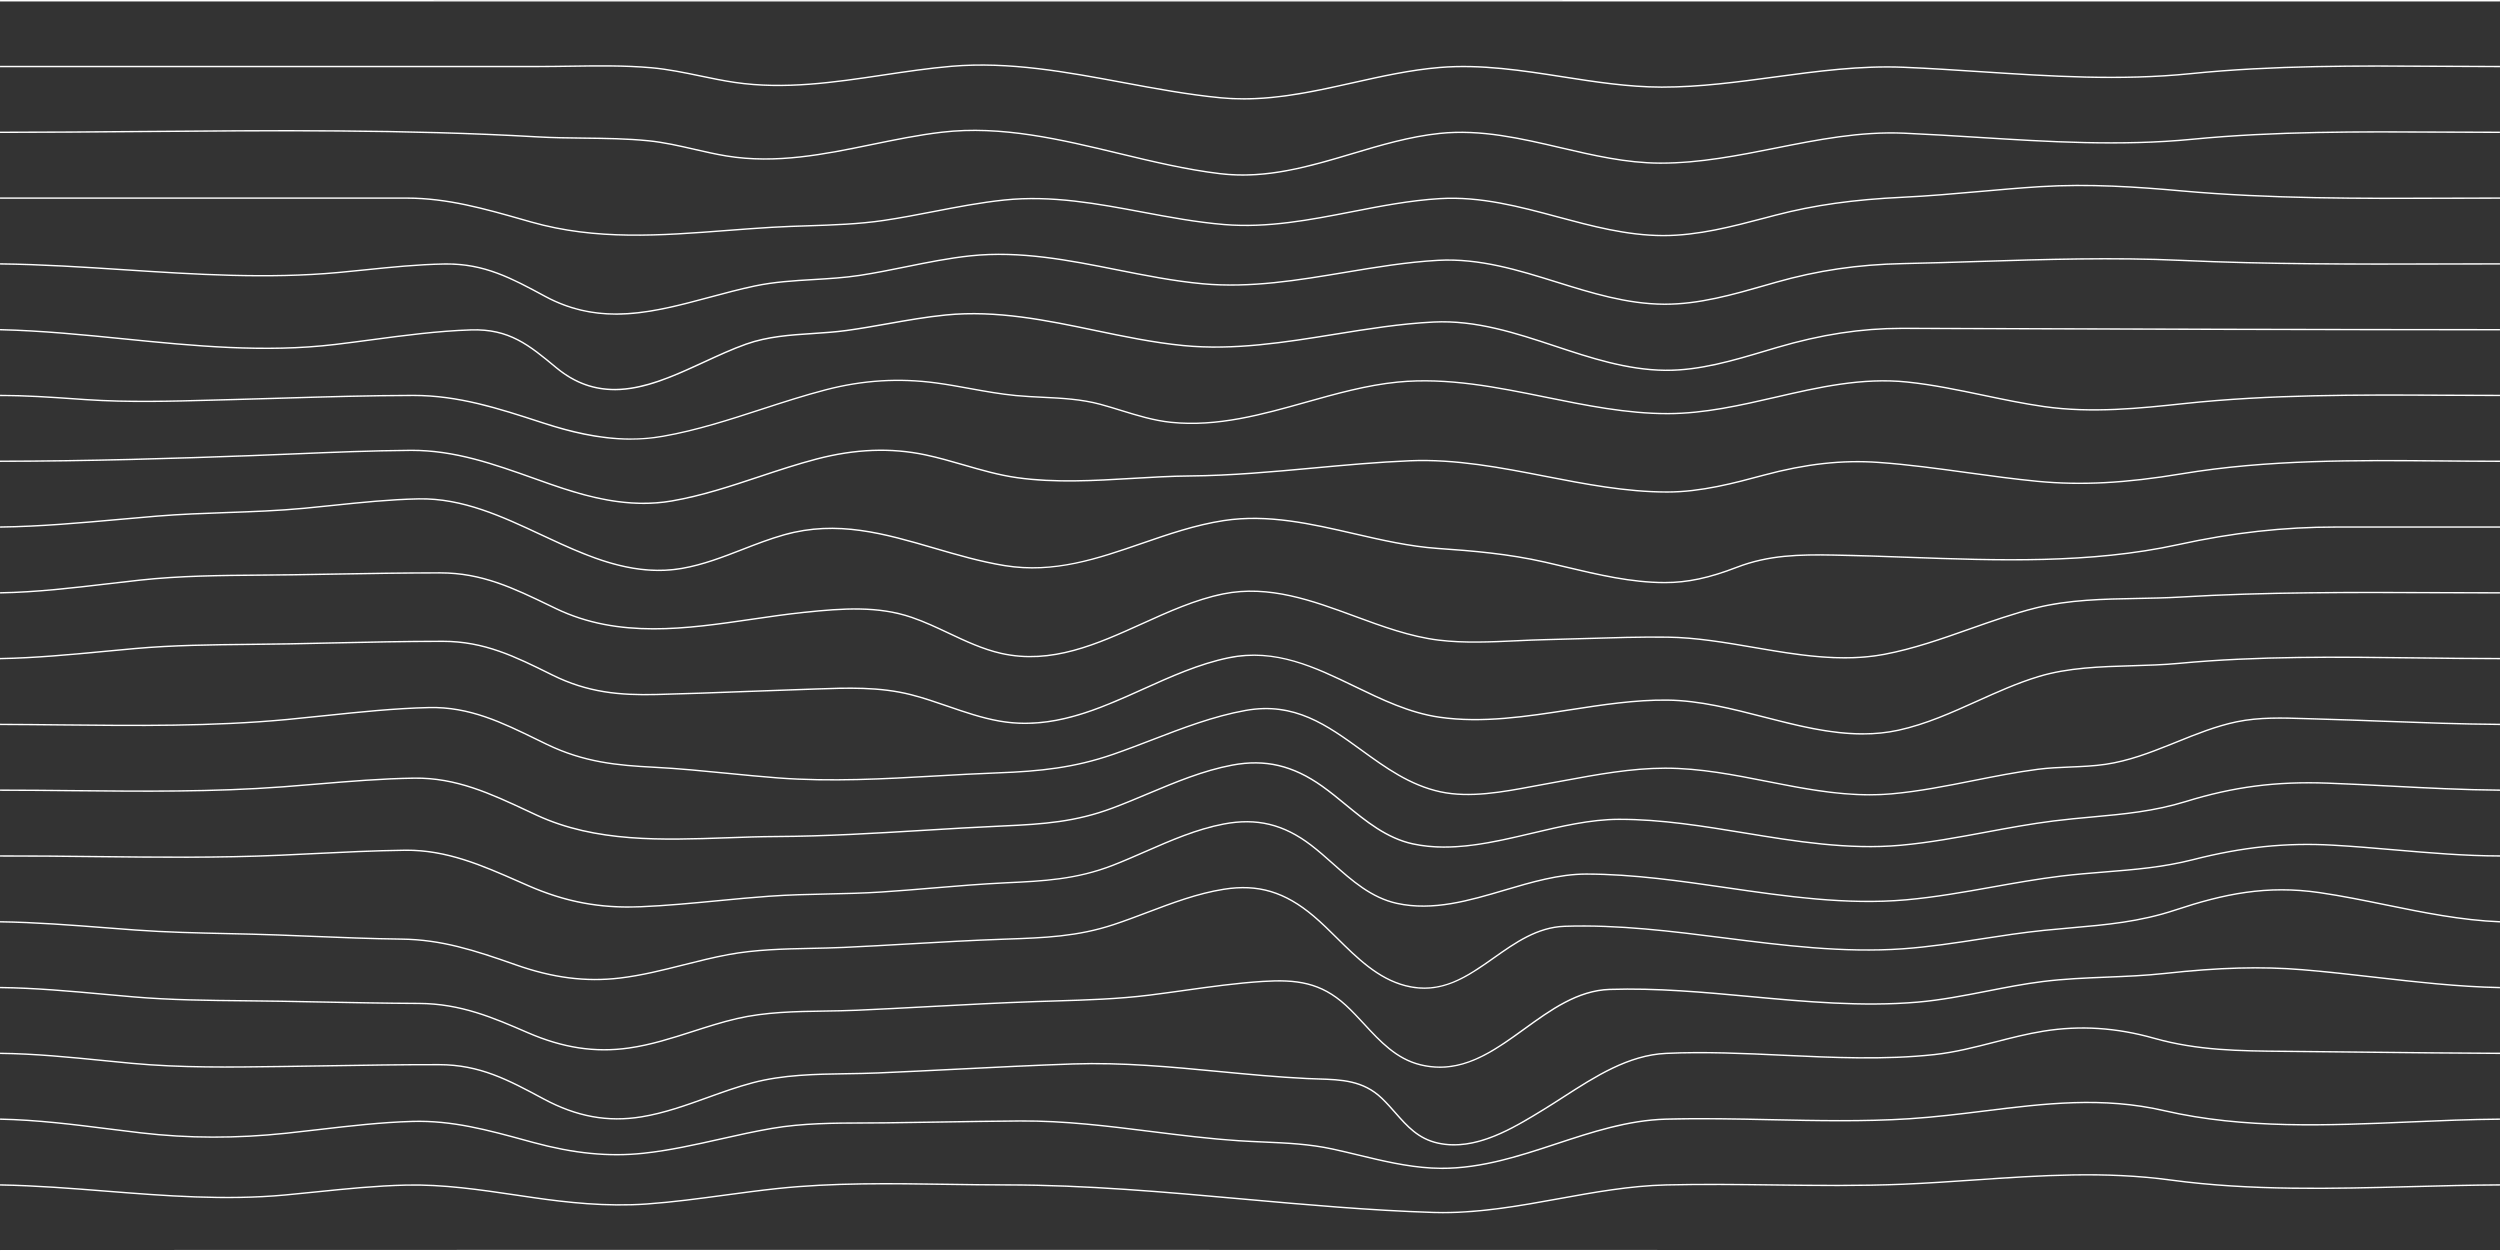 <?xml version="1.0" encoding="UTF-8"?><svg id="Layer_2" xmlns="http://www.w3.org/2000/svg" viewBox="0 0 2485.44 1244.16"><rect x="0" y="0" width="2485.44" height="1244.16" fill="#333333" stroke="none"/><defs><style>.cls-1{fill:#fff;}</style></defs><g id="Layer_1-2"><g><path class="cls-1" d="m1218.68,1.49c-204.58,0-408.21-.01-608.61-.02-203.35-.01-406.7-.02-610.05-.02V.02C203.37.02,406.72.03,610.07.04c200.37.01,404.05.02,608.61.02,224.29,0,449.64-.01,673.09-.05,126.55-.02,253.11-.01,379.66,0,71.33,0,142.66.01,213.99.01v1.42c-71.33,0-142.66,0-213.99-.01-126.55-.01-253.11-.02-379.66,0-223.42.04-448.83.05-673.09.05Z"/><path class="cls-1" d="m1236.34,99c-7.54,0-15.11-.33-22.73-1.06-32.5-3.12-65.42-9.25-97.25-15.18-55.56-10.35-113.02-21.05-170.29-16.15-22.7,1.94-45.71,5.38-67.96,8.71-48.24,7.21-98.12,14.67-147.86,7.3-11.48-1.7-23-4.1-34.15-6.42-15.81-3.29-32.16-6.69-48.59-8.14-26.75-2.36-54.28-1.94-80.9-1.53-10.23.16-20.81.32-31.17.32H.02v-1.42h535.42c10.34,0,20.92-.16,31.14-.32,26.66-.41,54.22-.83,81.05,1.54,16.51,1.46,32.9,4.87,48.75,8.16,11.12,2.31,22.62,4.71,34.07,6.4,49.53,7.34,99.31-.1,147.45-7.3,22.27-3.33,45.31-6.78,68.05-8.72,57.47-4.91,115.02,5.8,170.67,16.17,31.8,5.92,64.69,12.05,97.13,15.16,45.11,4.34,88.89-5.47,131.22-14.95,28.05-6.28,57.06-12.78,86.42-15.21,41.07-3.39,82.39,3.05,122.35,9.29,32.02,5,65.13,10.16,97.91,10.23.29,0,.58,0,.87,0,37.53,0,75.21-5.09,111.67-10.02,41.91-5.67,85.24-11.53,128.62-9.69,26.07,1.1,52.28,2.82,77.63,4.48,67.55,4.42,137.4,8.99,207.42,1.87,82.29-8.37,166.31-7.84,247.56-7.33,19.66.12,40,.25,59.99.25v1.42c-20,0-40.33-.13-60-.25-81.21-.51-165.19-1.04-247.41,7.32-70.14,7.14-140.05,2.56-207.66-1.86-25.34-1.66-51.55-3.37-77.6-4.47-43.25-1.83-86.53,4.02-128.37,9.68-36.5,4.93-74.23,10.04-111.86,10.04-.29,0-.58,0-.88,0-32.88-.07-66.05-5.24-98.12-10.25-39.88-6.22-81.11-12.65-122.02-9.28-29.26,2.42-58.22,8.9-86.23,15.18-35.31,7.91-71.62,16.04-108.94,16.04Z"/><path class="cls-1" d="m1235.54,174.7c-7.44,0-14.94-.41-22.55-1.32-33.63-4.01-67.78-12.22-100.8-20.16-57.27-13.77-116.48-28.01-175.62-21.08-23.55,2.76-47.03,7.59-69.74,12.26-46.7,9.61-94.99,19.54-144.81,11.34-10.77-1.77-21.55-4.25-31.98-6.64-14.74-3.38-29.98-6.88-45.37-8.43-21.26-2.14-43.12-2.39-64.26-2.64-15.24-.18-31-.36-46.41-1.25-130.68-7.53-264.18-6.4-393.29-5.31-46.15.39-93.86.79-140.7.79v-1.42c46.83,0,94.55-.4,140.69-.79,129.13-1.09,262.66-2.22,393.38,5.31,15.38.89,31.12,1.07,46.35,1.25,21.17.25,43.06.51,64.38,2.65,15.48,1.56,30.76,5.07,45.54,8.46,10.4,2.39,21.16,4.86,31.89,6.63,49.56,8.16,97.72-1.75,144.29-11.33,22.74-4.68,46.25-9.51,69.86-12.28,59.39-6.96,118.73,7.31,176.11,21.11,32.98,7.93,67.08,16.13,100.63,20.13,46.09,5.49,89.1-7.35,130.68-19.77,28.18-8.42,57.32-17.12,87.53-20.28,41-4.29,81.31,5.13,120.3,14.23,32.06,7.49,65.21,15.23,98.59,15.33.29,0,.58,0,.86,0,38.83,0,77.19-7.62,114.29-14.99,41.27-8.2,83.93-16.68,127.6-14.78,24.81,1.08,49.81,2.65,73.99,4.16,69.3,4.35,140.96,8.84,212.55,1.87,82.55-8.03,166.75-7.57,248.19-7.12,18.9.1,38.44.21,57.66.21v1.42c-19.22,0-38.77-.11-57.67-.21-81.39-.45-165.56-.91-248.04,7.11-71.7,6.98-143.42,2.48-212.78-1.87-24.17-1.52-49.17-3.08-73.96-4.16-43.49-1.89-86.08,6.57-127.26,14.75-37.17,7.39-75.59,15.02-114.56,15.02-.29,0-.58,0-.87,0-33.54-.1-66.78-7.86-98.91-15.36-38.87-9.08-79.07-18.47-119.83-14.2-30.09,3.15-59.16,11.83-87.28,20.23-34.89,10.42-70.77,21.14-108.71,21.14Z"/><path class="cls-1" d="m1653.7,234.91c-.2,0-.41,0-.61,0-35.94-.11-70.86-9.5-104.63-18.57-37.65-10.12-76.57-20.58-116.96-18.17-29.57,1.77-59.03,7.52-87.52,13.07-41.14,8.02-83.68,16.32-127.09,12.7-27.5-2.29-54.84-7.42-81.28-12.37-44.28-8.3-90.06-16.89-136.95-12.02-23.6,2.45-47.28,7.03-70.18,11.45-16.25,3.14-33.05,6.39-49.7,8.85-25,3.7-50.55,4.53-75.25,5.34-11.87.39-24.15.79-36.22,1.5-14.75.87-29.67,2.02-44.09,3.12-67.07,5.15-130.42,10-195.27-8.39l-7.65-2.18c-38.83-11.07-75.51-21.52-115.79-21.58-17.16-.03-34.33-.02-51.49,0-8.58,0-17.16,0-25.74,0H.02v-1.42h327.25c8.58,0,17.16,0,25.74,0,17.16,0,34.33-.02,51.49,0,40.48.06,77.25,10.54,116.18,21.64l7.65,2.18c64.6,18.33,127.83,13.48,194.77,8.34,14.43-1.11,29.36-2.25,44.12-3.12,12.09-.71,24.38-1.12,36.26-1.5,24.67-.8,50.17-1.64,75.09-5.33,16.62-2.46,33.4-5.7,49.64-8.84,22.93-4.43,46.65-9.01,70.31-11.47,47.09-4.89,92.98,3.72,137.36,12.04,26.4,4.95,53.71,10.07,81.14,12.35,43.22,3.6,85.66-4.68,126.71-12.68,28.53-5.56,58.04-11.32,87.7-13.09,40.61-2.43,79.66,8.06,117.42,18.21,33.69,9.05,68.52,18.42,104.27,18.53.2,0,.4,0,.6,0,34.28,0,68.16-8.92,100.94-17.54,3.51-.92,7.02-1.85,10.52-2.76,38.43-9.99,77.44-15.48,126.49-17.8,25.42-1.2,51.2-3.49,76.14-5.7,19.79-1.76,40.26-3.57,60.44-4.83,48.58-3.04,96.35.24,140.73,4.23,88,7.91,177.62,7.59,264.29,7.27,17.09-.06,34.77-.13,52.17-.13v1.42c-17.39,0-35.07.06-52.16.13-86.71.31-176.36.64-264.42-7.28-44.33-3.99-92.04-7.25-140.52-4.22-20.16,1.26-40.61,3.07-60.4,4.83-24.95,2.21-50.74,4.5-76.2,5.7-48.94,2.31-87.87,7.79-126.2,17.75-3.5.91-7,1.83-10.51,2.76-32.87,8.65-66.85,17.59-101.3,17.59Z"/><path class="cls-1" d="m612.42,312.95c-23.38,0-46.8-4.74-70.77-17.68-33.93-18.32-60.77-32.8-100.05-32.1-26.19.46-52.64,3.17-78.21,5.79-8.77.9-17.83,1.83-26.76,2.65-70.78,6.54-142.96,1.85-212.77-2.69-40.62-2.64-82.63-5.37-123.85-5.85l.02-1.42c41.26.48,83.29,3.21,123.93,5.86,69.75,4.54,141.88,9.23,212.55,2.7,8.92-.82,17.99-1.75,26.75-2.65,25.6-2.62,52.08-5.33,78.33-5.8.92-.02,1.84-.02,2.75-.02,38.21,0,64.69,14.3,98,32.29,55.13,29.77,107.62,15.67,163.19.75,14.51-3.9,29.52-7.93,44.56-11.12,19.41-4.12,39.35-5.3,58.63-6.44,15.17-.9,30.85-1.82,46.19-4.18,15.26-2.34,30.65-5.46,45.54-8.48,20.94-4.24,42.6-8.63,64.25-10.93,49.7-5.26,98.58,4.47,145.85,13.88,27.78,5.53,56.51,11.25,85.17,13.9,47.5,4.38,95.18-3.59,141.29-11.3,30.31-5.07,61.65-10.31,92.69-12.01,41.45-2.27,80.52,9.93,118.31,21.72,34.15,10.66,69.46,21.68,106.29,21.91.37,0,.75,0,1.13,0,34.07,0,67.58-9.62,100-18.92,3.42-.98,6.84-1.96,10.25-2.93,41.27-11.71,81.33-17.6,126.09-18.53,24.98-.52,50.28-1.32,74.75-2.1,65.99-2.09,134.23-4.25,201.88-1.11,86.35,4.01,174.22,3.8,259.19,3.59,18.95-.05,38.55-.09,57.82-.09v1.42c-19.27,0-38.87.05-57.82.09-84.99.21-172.87.42-259.26-3.59-67.59-3.14-135.8-.98-201.77,1.11-24.47.77-49.78,1.58-74.77,2.1-44.63.94-84.58,6.81-125.73,18.48-3.41.97-6.83,1.95-10.25,2.93-32.87,9.43-66.87,19.22-101.53,18.97-37.04-.23-72.45-11.28-106.7-21.97-37.67-11.76-76.63-23.92-117.81-21.66-30.96,1.69-62.27,6.93-92.54,11.99-46.2,7.73-93.97,15.71-141.65,11.32-28.73-2.65-57.5-8.38-85.32-13.92-47.17-9.39-95.94-19.1-145.42-13.86-21.59,2.29-43.21,6.67-64.12,10.91-14.91,3.02-30.32,6.14-45.61,8.49-15.41,2.36-31.12,3.29-46.33,4.19-19.23,1.14-39.11,2.31-58.42,6.41-15,3.18-29.99,7.21-44.49,11.1-31.79,8.54-62.58,16.81-93.47,16.81Z"/><path class="cls-1" d="m610.94,388.02c-19.61,0-39.14-5.98-58.37-21.94-26.98-22.4-46.45-38.58-84.31-37.38-33,1.05-66.34,5.5-98.59,9.8-11.86,1.58-24.13,3.22-36.19,4.66-70.63,8.44-141.28,1.37-209.59-5.47-40.46-4.05-82.3-8.24-123.9-9.21l.03-1.42c41.65.97,83.52,5.16,124.01,9.21,68.24,6.83,138.81,13.9,209.28,5.47,12.05-1.44,24.31-3.07,36.17-4.65,32.28-4.3,65.66-8.75,98.73-9.81,38.36-1.23,58.04,15.11,85.26,37.71,47.83,39.7,97.84,16.61,146.21-5.72,13.78-6.36,28.02-12.94,41.85-17.84,21.53-7.63,44.2-9.12,66.12-10.56,11.09-.73,22.57-1.48,33.8-3.02,13.76-1.88,27.68-4.35,41.13-6.73,18.79-3.33,38.21-6.77,57.56-8.68,50.87-5.03,100.58,5.33,148.66,15.36,28.54,5.95,58.05,12.1,87.61,15.02,50.42,4.97,101.24-3.24,150.39-11.17,32.18-5.2,65.46-10.57,98.34-12.2,42.5-2.1,82.44,11.13,121.06,23.94,35.07,11.63,71.33,23.65,109.26,24.03,33.81.34,67.18-9.6,99.42-19.21,3.84-1.15,7.67-2.29,11.49-3.41,44.27-13,83.85-19.06,124.43-19.06.43,0,.86,0,1.29,0l55.52.18c176.25.57,358.49,1.15,537.78,1.15v1.42c-179.29,0-361.53-.58-537.78-1.15l-55.52-.18c-.43,0-.86,0-1.29,0-40.44,0-79.89,6.05-124.03,19.01-3.82,1.12-7.64,2.26-11.48,3.41-31.8,9.48-64.67,19.28-98.12,19.28-.58,0-1.15,0-1.72,0-38.15-.39-74.52-12.44-109.69-24.11-38.5-12.76-78.32-25.96-120.54-23.87-32.8,1.63-66.04,6.99-98.18,12.19-49.24,7.95-100.15,16.17-150.76,11.19-29.64-2.92-59.19-9.08-87.76-15.04-47.97-10-97.57-20.34-148.23-15.33-19.29,1.91-38.69,5.34-57.45,8.67-13.47,2.39-27.4,4.85-41.19,6.74-11.29,1.54-22.78,2.3-33.9,3.03-21.83,1.43-44.4,2.91-65.74,10.48-13.77,4.88-27.98,11.45-41.73,17.79-29.44,13.59-59.48,27.46-89.35,27.46Z"/><path class="cls-1" d="m626.94,437.21c-32.74,0-62.54-8.02-86.35-15.76l-3.39-1.1c-41.9-13.63-81.48-26.51-126.23-26.51-.13,0-.25,0-.38,0-43.25.07-87.22,1.4-129.74,2.69-16.39.5-33.34,1.01-50,1.44-6.23.16-12.46.34-18.7.51-41.57,1.17-84.56,2.38-126.64-.47-3.84-.26-7.68-.53-11.5-.79-24.16-1.67-49.13-3.39-73.98-3.35v-1.42c.34,0,.69,0,1.04,0,24.55,0,49.19,1.71,73.04,3.36,3.83.27,7.66.53,11.5.79,42.02,2.84,84.97,1.63,126.51.46,6.24-.18,12.48-.35,18.71-.51,16.66-.43,33.61-.95,50-1.44,42.53-1.29,86.51-2.62,129.78-2.69h.38c44.98,0,84.66,12.91,126.67,26.57l3.39,1.1c59.6,19.37,94.39,17.1,118.03,12.95,33.38-5.85,66.2-16.52,97.94-26.85,20.88-6.79,42.47-13.81,64.02-19.39,36.85-9.55,72.79-11.76,109.86-6.76,11.22,1.51,22.53,3.57,33.46,5.55,14.86,2.7,30.22,5.48,45.53,6.95,9.03.86,18.13,1.31,26.93,1.74,18.83.92,38.3,1.87,57.4,7.03,7.04,1.9,14.04,4.07,20.82,6.16,15.8,4.88,32.14,9.93,49.26,11.7,45.86,4.75,90.68-7.84,134.01-20.02,29.66-8.33,60.33-16.95,91.14-19.98,49.61-4.87,99.38,5.25,147.5,15.03,39.6,8.05,80.57,16.39,121.2,16.31,36.48-.07,72.36-8.33,107.06-16.32,42.25-9.73,85.94-19.79,130.96-15.09,25.63,2.68,51.23,8.03,75.99,13.2,19.61,4.1,39.89,8.34,60.05,11.22,47.64,6.8,96.05,1.62,138.75-2.95,86.09-9.22,173.88-8.77,258.79-8.33,18.24.09,37.11.19,55.67.19v1.42c-18.56,0-37.43-.1-55.67-.19-84.87-.44-172.62-.89-258.63,8.32-42.78,4.58-91.28,9.78-139.1,2.95-20.2-2.88-40.5-7.13-60.14-11.23-24.73-5.17-50.29-10.51-75.85-13.18-44.78-4.68-88.35,5.36-130.49,15.06-34.78,8.01-70.74,16.29-107.38,16.35h-.53c-40.62,0-81.45-8.3-120.95-16.34-48.02-9.77-97.67-19.87-147.08-15.01-30.69,3.01-61.3,11.61-90.9,19.93-43.46,12.21-88.41,24.84-134.54,20.06-17.26-1.79-33.67-6.86-49.54-11.76-6.76-2.09-13.76-4.25-20.77-6.15-18.95-5.12-38.34-6.07-57.1-6.98-8.82-.43-17.94-.87-27-1.74-15.37-1.47-30.77-4.27-45.65-6.97-10.92-1.98-22.21-4.03-33.4-5.54-36.89-4.98-72.65-2.78-109.32,6.72-21.51,5.57-43.08,12.59-63.94,19.37-31.79,10.34-64.66,21.02-98.14,26.89-11.02,1.93-21.85,2.76-32.37,2.76Z"/><path class="cls-1" d="m639.63,501.12c-32.75,0-63.92-9.02-93.18-19.26-5.02-1.76-10.02-3.53-15-5.31-40.6-14.44-78.97-28.1-122-28.1-.52,0-1.05,0-1.57,0-38.27.3-77.16,1.92-114.78,3.49-14.19.59-28.87,1.2-43.3,1.74-74.22,2.74-161.93,5.54-249.78,5.6v-1.42c87.83-.06,175.53-2.87,249.73-5.6,14.43-.53,29.1-1.14,43.29-1.74,37.63-1.57,76.53-3.19,114.83-3.49,43.93-.37,82.84,13.51,124.06,28.17,4.98,1.77,9.98,3.55,14.99,5.31,37.45,13.1,78.01,24.21,120.92,16.81,29.67-5.11,58.76-14.77,86.88-24.12,18.61-6.18,37.85-12.57,57.09-17.59,38.42-10.02,73.82-11.37,108.25-4.12,12.91,2.72,25.77,6.44,38.2,10.04,17.28,5,35.14,10.17,53.32,12.69,37.41,5.2,76.31,2.9,113.92.68,18.9-1.12,38.43-2.27,57.42-2.44,41.24-.37,82.82-4.2,123.02-7.9,31.29-2.88,63.65-5.86,95.69-7.19,45.65-1.9,90.87,6.9,134.6,15.41,39.4,7.67,80.15,15.6,121.02,15.65.07,0,.15,0,.22,0,33.68,0,66.62-8.87,95.7-16.69,41.85-11.26,78.21-15.31,114.43-12.73,29.69,2.11,59.65,6.23,88.63,10.21,22.8,3.13,46.37,6.37,69.65,8.61,42.95,4.13,87.1,1.82,143.14-7.51,85.73-14.26,173.62-13.51,258.63-12.78,18.93.16,38.5.33,57.76.33v1.42c-19.27,0-38.84-.17-57.77-.33-84.95-.73-172.78-1.48-258.38,12.76-56.17,9.35-100.43,11.67-143.51,7.52-23.31-2.24-46.89-5.48-69.7-8.62-28.95-3.98-58.89-8.1-88.54-10.2-36.06-2.56-72.27,1.47-113.96,12.69-29.16,7.85-62.21,16.74-96.07,16.74h-.22c-41.01-.05-81.82-7.99-121.29-15.67-43.65-8.5-88.78-17.28-134.27-15.38-32,1.34-64.34,4.31-95.61,7.19-40.23,3.7-81.83,7.53-123.14,7.91-18.96.17-38.48,1.33-57.35,2.44-37.69,2.23-76.66,4.53-114.2-.69-18.28-2.54-36.19-7.72-53.52-12.74-12.41-3.59-25.25-7.3-38.1-10.01-34.2-7.2-69.39-5.86-107.59,4.11-19.2,5.01-38.42,11.39-57.01,17.57-28.17,9.36-57.31,19.04-87.09,24.17-9.61,1.66-19.09,2.39-28.45,2.39Z"/><path class="cls-1" d="m1655.11,579.9c-33.33,0-66.48-7.88-98.55-15.49-6.87-1.63-13.98-3.32-20.94-4.9-36.41-8.23-71.13-11.11-106.44-13.56-27.91-1.94-55.99-8.41-83.14-14.66-42.11-9.7-85.66-19.73-129.41-13.01-28.11,4.32-55.01,13.6-81.02,22.57-43.03,14.85-87.52,30.19-136.87,22.18-23.87-3.88-47.2-10.68-69.76-17.27-49.67-14.49-96.58-28.18-149.19-13.39-14.05,3.95-27.91,9.33-41.31,14.53-19.44,7.55-39.55,15.35-60.64,18.95-7.77,1.33-15.44,1.93-22.98,1.93-35.57,0-68.51-13.3-97.34-26.32-6.72-3.03-13.54-6.23-20.13-9.31-38.16-17.86-77.64-36.33-121.14-35.46-28.47.57-57.25,3.56-85.08,6.46-9.39.98-19.1,1.99-28.66,2.89-25.73,2.43-51.94,3.36-77.29,4.26-22.58.8-45.93,1.63-68.85,3.51-12.38,1.02-24.95,2.15-37.12,3.24-39,3.5-79.32,7.12-119.21,7.63l-.02-1.42c39.83-.51,80.13-4.13,119.1-7.63,12.16-1.09,24.74-2.22,37.12-3.24,22.96-1.89,46.32-2.72,68.92-3.52,25.33-.9,51.52-1.83,77.21-4.25,9.55-.9,19.26-1.91,28.65-2.89,27.86-2.9,56.67-5.9,85.2-6.47,43.87-.88,83.47,17.66,121.77,35.59,6.59,3.08,13.41,6.27,20.12,9.3,34.75,15.69,75.5,31.81,119.49,24.29,20.95-3.58,40.99-11.36,60.37-18.88,13.43-5.21,27.33-10.6,41.44-14.57,53.01-14.9,100.11-1.16,149.98,13.39,22.52,6.57,45.81,13.37,69.59,17.23,49,7.96,91.35-6.65,136.18-22.12,26.07-9,53.03-18.3,81.27-22.63,44.03-6.77,87.71,3.3,129.95,13.03,27.1,6.24,55.12,12.7,82.92,14.63,35.37,2.46,70.15,5.34,106.66,13.6,6.97,1.57,14.08,3.26,20.96,4.9,31.98,7.6,65.06,15.46,98.22,15.46h.15c22.35-.02,43.61-4.54,71.11-15.13,31.89-12.29,62.42-12.81,96.18-12.23,24.7.42,49.98,1.34,74.43,2.22,88.85,3.22,180.73,6.55,268.46-12.61,54.57-11.92,104.53-17.47,157.25-17.47h162.73v1.42h-162.73c-52.61,0-102.48,5.54-156.95,17.44-87.9,19.2-179.87,15.86-268.81,12.64-24.44-.89-49.72-1.8-74.41-2.22-33.6-.57-64-.06-95.65,12.13-27.67,10.66-49.09,15.21-71.62,15.23h-.15Z"/><path class="cls-1" d="m1833.98,654.71c-30.12,0-60.54-5.22-90.26-10.32-28.31-4.86-57.59-9.88-85.98-10.24-26.84-.34-54.21.52-80.67,1.35-12.95.41-26.33.83-39.48,1.1-9.92.21-20.17.69-30.09,1.15-25.51,1.19-51.89,2.42-77.05-.62-28.59-3.45-56.7-13.82-83.88-23.84-41.76-15.4-84.93-31.32-130.3-22.15-27.49,5.55-54.42,17.76-80.46,29.56-44.42,20.13-90.36,40.95-140.66,29.56-18.43-4.17-35.62-12.28-52.24-20.13-11.87-5.6-24.14-11.39-36.75-15.69-33.33-11.37-67.82-8.99-106.21-5-17.45,1.81-35.31,4.42-52.57,6.95-32.21,4.71-64.97,9.49-97.41,9.49-33.15,0-65.96-5-97.53-20.18l-5.98-2.88c-36.2-17.47-67.47-32.56-108.72-32.57h-.6c-35.53,0-71.63.63-106.55,1.24-12.94.23-25.88.45-38.82.65-10.82.16-21.8.25-32.43.33-39.43.31-80.21.63-120.28,5-10.43,1.14-21,2.38-31.23,3.58-35.19,4.14-71.57,8.42-107.78,9.04l-.03-1.42c36.13-.62,72.48-4.9,107.64-9.03,10.23-1.2,20.81-2.45,31.24-3.59,40.14-4.38,80.95-4.7,120.42-5.01,10.62-.08,21.6-.17,32.42-.33,12.94-.2,25.88-.42,38.82-.65,34.93-.61,71.04-1.24,106.58-1.24.2,0,.4,0,.6,0,41.57,0,72.98,15.16,109.33,32.71l5.98,2.88c62.08,29.85,129.21,20.05,194.12,10.56,17.28-2.52,35.15-5.14,52.63-6.95,38.56-4.01,73.21-6.39,106.81,5.07,12.69,4.33,25,10.14,36.9,15.75,16.55,7.81,33.66,15.88,51.94,20.03,49.83,11.29,95.55-9.43,139.76-29.46,26.12-11.83,53.12-24.07,80.76-29.66,45.77-9.25,89.13,6.75,131.08,22.21,27.11,10,55.14,20.33,83.56,23.76,25.05,3.02,51.37,1.79,76.82.61,9.93-.46,20.19-.94,30.13-1.15,13.14-.27,26.52-.7,39.46-1.1,26.48-.83,53.87-1.69,80.74-1.36,28.5.36,57.83,5.39,86.2,10.26,42.6,7.31,86.65,14.86,129.05,6.87,29.03-5.47,57.36-15.47,84.75-25.13,21.58-7.62,43.9-15.49,66.44-21.12,32.42-8.09,66.92-8.73,100.28-9.35,14.21-.26,28.89-.54,43.1-1.39,84.42-5.07,170.4-4.71,253.54-4.37,21.07.09,42.86.18,64.28.18v1.42c-21.43,0-43.21-.09-64.28-.18-83.12-.34-169.07-.7-253.45,4.37-14.24.85-28.94,1.13-43.16,1.39-33.28.62-67.7,1.26-99.96,9.31-22.48,5.61-44.76,13.48-66.31,21.08-27.45,9.69-55.83,19.7-84.96,25.19-12.98,2.45-26.12,3.45-39.3,3.45Z"/><path class="cls-1" d="m1852.05,730.36c-33.11,0-66.21-8.51-98.51-16.81-31.39-8.07-63.85-16.41-95.81-16.79-32-.39-65.04,4.73-96.97,9.67-42.79,6.62-87.03,13.47-129.81,7.32-29.95-4.3-57.53-17.66-84.21-30.57-40.45-19.58-78.67-38.08-125.09-28.52-29.35,6.05-57.47,18.73-84.66,30.99-37.35,16.85-75.77,34.17-117.74,34.17-8.43,0-17.01-.7-25.75-2.24-17.67-3.12-34.78-9.02-51.33-14.72-11.87-4.09-24.14-8.32-36.51-11.48-31.23-7.99-63.66-6.81-95.02-5.66-4,.15-8.01.29-12.01.42-19.38.62-39.08,1.37-58.13,2.09-28.75,1.09-58.47,2.21-87.72,2.94-36.98.92-68.8-2.03-103.9-19.42l-1.49-.74c-35.41-17.54-65.98-32.69-107.1-32.7h-.86c-36.82,0-74.23.83-110.43,1.64-13.84.31-27.68.61-41.52.88-12.94.25-26.09.38-38.8.51-37.58.38-76.45.77-114.62,4.17-9.7.86-19.54,1.8-29.06,2.7-34.32,3.26-69.8,6.63-104.98,7.28l-.03-1.42c35.13-.65,70.58-4.02,104.87-7.28,9.52-.9,19.37-1.84,29.07-2.7,38.23-3.41,77.12-3.8,114.73-4.18,12.71-.13,25.85-.26,38.79-.51,13.84-.26,27.68-.57,41.52-.88,36.48-.81,74.18-1.65,111.32-1.64,41.45.02,72.17,15.23,107.73,32.85l1.49.74c34.83,17.25,66.47,20.18,103.23,19.27,29.24-.72,58.96-1.85,87.71-2.94,19.05-.72,38.76-1.47,58.14-2.09,4-.13,8.01-.27,12.01-.42,31.46-1.15,63.99-2.34,95.42,5.7,12.43,3.18,24.73,7.42,36.62,11.52,16.5,5.69,33.56,11.56,51.12,14.66,51.79,9.15,97.99-11.68,142.65-31.83,27.26-12.3,55.45-25.01,84.96-31.09,46.9-9.66,87.11,9.81,126,28.63,26.58,12.87,54.06,26.17,83.79,30.44,42.56,6.12,86.7-.71,129.39-7.32,31.99-4.95,65.09-10.07,97.2-9.69,32.13.38,64.67,8.75,96.14,16.84,43.66,11.22,88.81,22.83,133.29,13.15,27.27-5.94,53.11-17.59,78.11-28.87,19.77-8.92,40.21-18.13,61.27-24.5,29.46-8.9,61.72-9.84,92.92-10.76,15.36-.45,31.24-.91,46.37-2.34,78.76-7.43,158.98-6.43,236.57-5.46,27.2.34,55.34.71,82.99.68v1.42c-.61,0-1.21,0-1.82,0-27.09,0-54.58-.34-81.19-.68-77.55-.97-157.73-1.97-236.42,5.45-15.18,1.43-31.08,1.9-46.46,2.35-31.11.91-63.28,1.85-92.56,10.7-20.97,6.34-41.37,15.54-61.09,24.43-25.06,11.3-50.98,22.99-78.39,28.96-11.79,2.57-23.61,3.65-35.44,3.65Z"/><path class="cls-1" d="m1858.75,790.87c-34.62,0-68.55-6.7-101.57-13.22-32.95-6.5-67.01-13.23-101.43-13.23-.17,0-.33,0-.5,0-33.58.06-67.17,6.27-99.66,12.27-6.11,1.13-12.21,2.25-18.3,3.34-4.29.76-8.67,1.58-13.11,2.42-29.5,5.52-62.94,11.79-92.29,5.45-30.55-6.59-55-24.32-78.65-41.46-34.14-24.75-66.39-48.12-114.79-39.44-31.76,5.69-62.62,17.57-92.47,29.06-12.95,4.98-26.34,10.14-39.58,14.69-38.25,13.16-72.08,16.77-114.27,18.31-20.46.75-41.24,1.93-61.33,3.07-51.55,2.93-104.86,5.96-157.47,1.96-16.78-1.27-33.81-2.95-50.27-4.58-23.84-2.35-48.49-4.78-72.82-6.03-36.44-1.86-69.64-4.87-106.93-22.86-3.39-1.63-6.74-3.27-10.08-4.9-34.27-16.73-66.62-32.51-106.76-31.57-34.41.81-69.27,4.48-102.98,8.01-12.41,1.3-25.25,2.65-37.88,3.84-74.44,6.99-150.91,6.18-224.86,5.38-19.93-.21-40.53-.43-60.73-.49v-1.42c20.21.06,40.81.28,60.74.5,73.91.79,150.34,1.61,224.71-5.38,12.62-1.19,25.45-2.53,37.86-3.84,33.74-3.54,68.62-7.21,103.09-8.02,40.46-.97,72.99,14.91,107.42,31.72,3.33,1.63,6.68,3.26,10.07,4.9,37.05,17.88,70.1,20.87,106.39,22.72,24.36,1.24,49.03,3.68,72.89,6.03,16.46,1.62,33.48,3.3,50.24,4.58,52.52,3.99,105.78.96,157.28-1.96,20.1-1.14,40.89-2.32,61.36-3.07,42.06-1.54,75.78-5.13,113.86-18.23,13.21-4.55,26.59-9.7,39.53-14.68,29.91-11.51,60.83-23.42,92.73-29.13,49-8.79,81.49,14.76,115.88,39.69,23.53,17.05,47.86,34.69,78.12,41.22,29.07,6.27,62.36.04,91.73-5.46,4.45-.83,8.83-1.65,13.13-2.42,6.09-1.09,12.19-2.21,18.29-3.34,32.55-6.01,66.21-12.22,99.92-12.29h.5c34.56,0,68.69,6.74,101.71,13.26,39.8,7.86,80.95,15.98,122.92,12.26,27.38-2.43,54.79-7.88,81.29-13.14,20.98-4.17,42.67-8.48,64.24-11.28,10.72-1.39,21.67-1.84,32.26-2.27,11.55-.47,23.49-.96,35.09-2.68,22.44-3.32,43.4-11.26,64.68-19.81,2.02-.81,4.04-1.63,6.05-2.44,19.13-7.73,38.9-15.72,59.5-20,22.55-4.69,45.97-3.92,68.63-3.18,3.59.12,7.17.23,10.75.33,22.49.6,45.35,1.46,67.46,2.29,37.7,1.41,76.69,2.87,115.06,3.13v1.42c-38.41-.26-77.4-1.72-115.12-3.13-22.1-.83-44.96-1.68-67.44-2.29-3.58-.1-7.16-.21-10.76-.33-22.57-.74-45.91-1.5-68.29,3.15-20.47,4.25-40.19,12.22-59.26,19.92-2.02.82-4.04,1.63-6.06,2.44-21.36,8.58-42.41,16.56-65.01,19.9-11.68,1.73-23.66,2.22-35.24,2.69-10.56.43-21.48.88-32.13,2.26-21.52,2.79-43.19,7.1-64.15,11.26-26.54,5.27-53.99,10.73-81.45,13.17-7.28.65-14.54.94-21.76.94Z"/><path class="cls-1" d="m1436.02,842.87c-10.61,0-21.13-.94-31.49-3.17-26.25-5.66-47.01-22.69-67.08-39.16-7.61-6.24-15.47-12.69-23.46-18.36-28.87-20.48-56.23-26.9-88.72-20.83-28.92,5.41-56.67,17.06-83.51,28.33-11.57,4.86-23.54,9.88-35.39,14.32-36.76,13.75-68.38,16.08-109.04,17.87-26.62,1.17-53.56,2.8-79.61,4.38-47.72,2.89-97.07,5.88-146.04,6.13-16.16.08-32.91.68-49.11,1.26-64.18,2.29-130.56,4.67-189.22-22.53-3.08-1.43-6.15-2.86-9.2-4.29-36.41-17.02-70.84-33.1-112.37-32.48-32.09.47-64.63,3.2-96.1,5.84-11.2.94-22.79,1.91-34.18,2.77-69.55,5.23-140.75,4.51-209.59,3.82-23.58-.24-47.97-.48-71.88-.48v-1.42c23.92,0,48.31.24,71.9.48,68.82.69,139.98,1.4,209.48-3.82,11.39-.85,22.97-1.83,34.17-2.77,31.49-2.64,64.06-5.38,96.2-5.85,41.92-.59,76.43,15.52,112.99,32.61,3.05,1.42,6.11,2.86,9.19,4.28,58.35,27.05,124.55,24.68,188.57,22.4,16.21-.58,32.98-1.18,49.16-1.26,48.93-.25,98.26-3.24,145.96-6.13,26.06-1.58,53-3.21,79.64-4.38,40.53-1.79,72.04-4.11,108.61-17.78,11.83-4.42,23.78-9.44,35.34-14.3,26.91-11.3,54.73-22.98,83.8-28.42,32.9-6.16,60.59.34,89.8,21.06,8.03,5.7,15.91,12.16,23.54,18.42,19.95,16.36,40.57,33.28,66.48,38.87,38.33,8.27,79.07-1.37,118.46-10.68,28.41-6.72,57.79-13.67,85.87-13.75,42.12-.13,84.5,6.85,125.49,13.58,50.53,8.3,102.77,16.89,154.76,12.21,28.57-2.57,57.24-7.9,84.97-13.05,21.9-4.07,44.55-8.27,67.03-11.1,13.08-1.65,25.98-2.83,38.46-3.97,31.62-2.89,61.5-5.62,92.98-15.34,47.67-14.71,89.92-20.18,141.27-18.31,21.17.77,42.68,1.89,63.47,2.97,35.32,1.83,71.84,3.73,107.82,4.01v1.42c-36.03-.28-72.56-2.17-107.89-4.01-20.79-1.08-42.29-2.19-63.45-2.97-51.18-1.87-93.29,3.58-140.8,18.24-31.62,9.76-61.57,12.5-93.27,15.4-12.47,1.14-25.36,2.32-38.42,3.96-22.43,2.82-45.06,7.03-66.95,11.09-27.76,5.16-56.47,10.49-85.1,13.07-52.16,4.7-104.5-3.9-155.12-12.22-40.58-6.67-82.54-13.57-124.17-13.57-.36,0-.72,0-1.08,0-27.91.08-57.21,7.01-85.55,13.71-28.95,6.84-58.62,13.86-87.6,13.86Z"/><path class="cls-1" d="m624.72,902.46c-35.12,0-66.24-6.66-99.4-21.09-3.32-1.44-6.61-2.89-9.9-4.34-36.96-16.24-71.88-31.56-113.2-31.02-30.4.41-61.28,1.93-91.14,3.4-10.62.52-21.6,1.06-32.39,1.55-61.48,2.75-123.99,2.04-184.44,1.36-30.88-.35-62.81-.72-94.23-.61v-1.42c31.41-.1,63.36.26,94.25.61,60.43.68,122.92,1.39,184.36-1.36,10.79-.48,21.77-1.02,32.39-1.55,29.88-1.47,60.77-2.99,91.19-3.4.74-.01,1.48-.02,2.22-.02,40.68,0,75.13,15.14,111.57,31.15,3.28,1.44,6.58,2.89,9.89,4.33,36.76,16,71.02,22.39,111.06,20.71,25.62-1.08,51.58-3.56,76.68-5.97,16.79-1.61,34.16-3.28,51.27-4.5,19.18-1.38,38.7-1.8,57.57-2.21,17.66-.39,35.92-.78,53.86-1.96,17.06-1.12,34.39-2.57,51.15-3.97,23.98-2,48.78-4.08,73.23-5.22,37.12-1.74,69.19-3.24,105.44-17.35,10.9-4.25,21.89-9.06,32.52-13.71,24.89-10.9,50.62-22.17,77.77-27.33,33.05-6.28,59.98.22,87.32,21.08,7.55,5.76,14.9,12.29,22.01,18.61,18.63,16.55,37.89,33.67,63.12,39.19,35.79,7.84,71.89-2.83,106.81-13.16,26.58-7.86,54.07-15.99,81.39-15.99h.24c46.59.08,93.88,6.96,139.61,13.62,58.29,8.48,118.56,17.25,177.91,12,28.89-2.56,57.92-7.73,86-12.74,22.17-3.95,45.1-8.04,67.83-10.82,14.76-1.8,29.47-2.99,43.7-4.13,29.87-2.4,58.08-4.67,87.5-12.18,49.56-12.66,92.61-17.12,139.58-14.47,20.57,1.16,41.42,2.96,61.58,4.69,34.14,2.94,69.45,5.98,104.39,6.02v1.42c-35-.05-70.34-3.09-104.51-6.03-20.15-1.73-40.98-3.53-61.54-4.69-46.82-2.65-89.74,1.8-139.15,14.43-29.53,7.54-57.8,9.82-87.74,12.22-14.22,1.14-28.92,2.32-43.65,4.12-22.69,2.77-45.6,6.86-67.75,10.81-28.11,5.01-57.17,10.19-86.12,12.76-59.51,5.27-119.87-3.52-178.24-12.01-45.68-6.65-92.91-13.52-139.4-13.6-.08,0-.16,0-.24,0-27.11,0-54.5,8.1-80.98,15.93-35.08,10.37-71.36,21.1-107.52,13.18-25.59-5.61-45-22.85-63.76-39.52-7.09-6.3-14.42-12.81-21.93-18.54-27-20.6-53.58-27.02-86.19-20.82-26.99,5.13-52.65,16.37-77.46,27.23-10.64,4.66-21.64,9.48-32.57,13.73-36.47,14.2-70.19,15.78-105.89,17.45-24.43,1.14-49.21,3.21-73.18,5.22-16.77,1.4-34.1,2.85-51.18,3.97-17.97,1.18-36.24,1.58-53.92,1.96-18.86.41-38.36.84-57.5,2.21-17.1,1.23-34.45,2.89-51.24,4.5-25.12,2.41-51.09,4.9-76.75,5.98-4.15.17-8.25.26-12.28.26Z"/><path class="cls-1" d="m1415.82,983.08c-6.02,0-12.28-.77-18.86-2.48-27.5-7.16-48.15-27.6-68.12-47.36-7.57-7.49-15.4-15.24-23.34-21.95-28.37-23.95-54.91-31.88-88.73-26.51-26.16,4.15-51.32,13.67-75.66,22.88-10.92,4.13-22.21,8.4-33.44,12.13-36.39,12.08-69.3,13.23-107.41,14.56l-2.61.09c-31.11,1.09-62.71,2.9-93.26,4.65-21.37,1.23-43.47,2.49-65.22,3.5-10.89.5-21.99.74-32.72.96-27.24.57-55.41,1.16-82.64,6.26-14.73,2.76-29.52,6.49-43.82,10.09-20.75,5.23-42.22,10.65-63.92,13.2-33.8,3.97-66.71-.23-103.54-13.23-41.46-14.63-73.86-25.02-113.38-25.51-30.33-.38-61.13-1.64-90.92-2.85-10.6-.43-21.2-.86-31.8-1.26-16.72-.62-33.71-1-50.15-1.36-30.03-.67-61.08-1.35-91.6-3.57-9.77-.71-19.7-1.48-29.29-2.22-34.48-2.67-70.13-5.44-105.36-5.96l.02-1.42c35.28.53,70.95,3.29,105.45,5.97,9.6.74,19.52,1.51,29.29,2.22,30.48,2.22,61.52,2.9,91.53,3.57,16.44.36,33.44.74,50.17,1.36,10.6.4,21.2.83,31.8,1.26,29.78,1.21,60.58,2.47,90.88,2.85,39.74.5,72.25,10.92,113.83,25.59,36.63,12.92,69.33,17.1,102.9,13.16,21.61-2.54,43.03-7.94,63.74-13.16,14.32-3.61,29.13-7.35,43.9-10.11,27.35-5.12,55.58-5.71,82.88-6.28,10.72-.22,21.81-.46,32.68-.96,21.74-1.01,43.83-2.27,65.2-3.5,30.57-1.75,62.17-3.56,93.3-4.65l2.61-.09c38-1.32,70.82-2.46,107.01-14.48,11.2-3.72,22.48-7.99,33.39-12.11,24.4-9.23,49.64-18.78,75.94-22.96,34.27-5.44,61.15,2.58,89.87,26.83,7.99,6.74,15.84,14.51,23.43,22.03,19.83,19.63,40.34,39.93,67.48,47,35.36,9.21,60.69-8.68,87.51-27.62,21.24-15,43.2-30.51,70.66-31.44,53.25-1.81,107.24,5.03,159.44,11.65,57.82,7.33,117.61,14.9,176.59,10.75,26.31-1.85,52.82-5.94,78.45-9.89,20.32-3.13,41.33-6.37,62.13-8.48,8.97-.91,17.82-1.68,26.37-2.43,35.29-3.09,68.62-6,104.09-17.79,48.05-15.96,90.9-25,143.81-17.25,22.2,3.25,44.52,7.81,66.1,12.22,36.7,7.5,74.65,15.25,112.97,16.75l-.05,1.42c-38.43-1.5-76.44-9.27-113.2-16.77-21.56-4.4-43.86-8.96-66.02-12.21-52.64-7.72-95.3,1.29-143.16,17.19-35.63,11.84-69.05,14.76-104.42,17.85-8.55.75-17.39,1.52-26.35,2.43-20.77,2.11-41.76,5.34-62.05,8.47-25.66,3.96-52.19,8.05-78.56,9.9-59.12,4.16-118.99-3.42-176.87-10.76-52.15-6.61-106.07-13.45-159.22-11.64-27.03.92-48.82,16.3-69.89,31.18-21.17,14.95-42.93,30.31-69.82,30.31Z"/><path class="cls-1" d="m1431.27,1061.64c-6.22,0-12.63-.74-19.27-2.36-24.14-5.89-40.39-23.48-56.1-40.5-5.92-6.41-12.04-13.03-18.48-18.92-24.54-22.43-48.64-25.58-81.97-23.44-26.08,1.67-52.38,5.36-77.82,8.92-11.36,1.59-23.12,3.24-34.69,4.69-31.2,3.9-62.76,4.86-93.27,5.79-6.4.2-12.81.39-19.25.61-35.13,1.21-70.83,3.12-105.35,4.96-23.97,1.28-48.75,2.6-73.14,3.68-10.68.47-21.61.64-32.19.81-28.9.45-58.78.92-87.23,7.55-14.71,3.43-29.36,8.14-43.53,12.69-20.57,6.61-41.84,13.44-63.74,16.52-33.72,4.74-65.74-.12-100.74-15.3-34.19-14.83-66.49-28.84-107.97-29.04-33.66-.16-67.88-.83-100.98-1.49-12.04-.24-24.09-.47-36.13-.69-11.97-.21-24.13-.33-35.9-.45-36.32-.36-73.88-.73-110.78-3.88-9.54-.81-19.22-1.7-28.58-2.55-34.05-3.11-69.27-6.32-104.16-6.73l.02-1.42c34.95.41,70.19,3.63,104.27,6.74,9.36.85,19.04,1.74,28.57,2.55,36.84,3.14,74.38,3.51,110.67,3.87,11.77.12,23.93.24,35.91.45,12.04.21,24.09.45,36.13.69,33.09.65,67.3,1.33,100.95,1.49,41.77.2,74.2,14.26,108.53,29.15,34.75,15.07,66.52,19.9,99.97,15.2,21.77-3.06,42.99-9.87,63.5-16.46,14.19-4.56,28.87-9.27,43.64-12.72,28.6-6.67,58.56-7.14,87.53-7.59,10.57-.17,21.49-.34,32.15-.81,24.38-1.08,49.16-2.4,73.13-3.68,34.53-1.84,70.23-3.75,105.37-4.96,6.43-.22,12.85-.42,19.25-.61,30.48-.93,62-1.9,93.14-5.78,11.57-1.45,23.31-3.09,34.67-4.68,25.47-3.57,51.8-7.26,77.93-8.94,33.72-2.16,58.11,1.04,83.02,23.81,6.49,5.93,12.63,12.58,18.57,19.01,15.57,16.86,31.68,34.29,55.4,40.08,40.09,9.78,70.64-12.31,102.99-35.71,25.99-18.79,52.85-38.23,85.01-39.28,46.51-1.53,93.93,2.86,139.78,7.11,54.57,5.05,110.99,10.28,166.26,5.55,23.33-2,46.67-6.57,69.24-10.98,18.03-3.53,36.67-7.18,55.22-9.5,21.11-2.64,42.73-3.52,63.64-4.37,18.93-.77,38.5-1.56,57.64-3.66,53.98-5.93,96.18-7.08,136.81-3.73,24.14,1.99,48.61,4.79,72.28,7.5,40.62,4.65,82.62,9.46,124.22,10.29l-.03,1.42c-41.67-.83-83.71-5.65-124.36-10.3-23.65-2.71-48.11-5.51-72.23-7.49-40.53-3.34-82.64-2.19-136.54,3.73-19.19,2.11-38.79,2.9-57.74,3.67-20.88.84-42.48,1.72-63.52,4.36-18.5,2.32-37.12,5.96-55.13,9.49-22.61,4.43-45.99,9-69.39,11.01-55.4,4.74-111.89-.49-166.52-5.55-45.8-4.24-93.16-8.63-139.6-7.1-31.72,1.04-58.41,20.35-84.22,39.02-26.1,18.88-52.94,38.29-84.89,38.29Z"/><path class="cls-1" d="m1445.62,1138.89c-5.39,0-10.8-.54-16.21-1.74-19.85-4.4-30.94-17-42.68-30.34-4.23-4.8-8.6-9.76-13.47-14.43-18.38-17.6-40.02-18.28-62.92-19-3.58-.11-7.28-.23-10.99-.41-29.36-1.42-58.88-4.24-87.43-6.97-47.35-4.53-96.32-9.21-145.35-7.52-38.15,1.32-76.91,3.26-114.39,5.15-25.98,1.31-52.84,2.66-79.28,3.79-10.39.44-21.04.61-31.34.77-30.92.48-62.9.98-93.12,8.98-15.15,4.01-30.18,9.42-44.72,14.65-21.19,7.63-43.11,15.52-65.84,19.23-33.7,5.51-64.79-.19-97.82-17.93-35.24-18.92-63.03-33.85-103.52-33.94-36.91-.08-74.45.54-110.75,1.13-14.04.23-28.08.46-42.12.65l-5.89.08c-48.11.67-97.86,1.36-146.73-3.19-9.38-.87-18.9-1.82-28.11-2.74-33.63-3.35-68.41-6.82-102.92-7.19l.02-1.42c34.58.38,69.39,3.85,103.05,7.2,9.2.92,18.72,1.87,28.1,2.74,48.79,4.54,98.5,3.85,146.58,3.18l5.89-.08c14.04-.19,28.08-.42,42.12-.65,36.31-.59,73.83-1.21,110.78-1.13,40.84.09,68.77,15.09,104.13,34.08,32.79,17.61,63.59,23.26,96.97,17.8,22.6-3.69,44.46-11.56,65.59-19.17,14.56-5.24,29.63-10.67,44.84-14.69,30.39-8.04,62.45-8.54,93.46-9.03,10.29-.16,20.93-.33,31.3-.77,26.43-1.13,53.29-2.48,79.26-3.78,37.49-1.89,76.26-3.83,114.42-5.15,49.12-1.69,98.14,2.99,145.54,7.52,28.53,2.73,58.04,5.55,87.36,6.97,3.7.18,7.39.29,10.97.41,23.18.73,45.08,1.41,63.86,19.39,4.92,4.71,9.31,9.69,13.55,14.52,11.59,13.16,22.53,25.59,41.92,29.89,36.95,8.19,74.31-14.74,104.35-33.17l.58-.35c6.33-3.88,12.58-7.91,19.2-12.18,31.88-20.54,64.85-41.79,102.51-43.53,38.65-1.79,78.3.07,116.64,1.87,49.42,2.32,100.51,4.73,150.06-.67,20.44-2.23,40.63-7.42,60.15-12.44,15.74-4.05,32.01-8.23,48.36-10.85,36.51-5.85,72.56-3.53,110.21,7.11,43.14,12.19,84.73,12.56,128.77,12.94,26.25.23,52.94.53,78.76.82,44.62.5,90.75,1.01,136.13,1.2v1.42c-45.39-.19-91.53-.71-136.15-1.2-25.81-.29-52.5-.58-78.75-.82-44.13-.39-85.81-.76-129.14-13-37.45-10.58-73.29-12.89-109.6-7.07-16.28,2.61-32.52,6.79-48.23,10.83-19.57,5.03-39.81,10.24-60.35,12.48-49.66,5.41-100.81,3-150.28.67-38.31-1.8-77.93-3.66-116.51-1.87-37.28,1.73-70.09,22.87-101.81,43.31-6.62,4.27-12.88,8.3-19.23,12.19l-.58.35c-25.89,15.88-57.2,35.08-89.19,35.09Z"/><path class="cls-1" d="m1433.53,1162.24c-3.5,0-7-.1-10.53-.29-24.82-1.4-49.07-7.24-72.52-12.89-8.43-2.03-17.14-4.13-25.77-6-22.98-4.97-45.02-5.95-68.36-6.98-8.02-.35-16.31-.72-24.58-1.26-29.4-1.93-58.82-5.62-87.27-9.18-42.4-5.31-86.22-10.8-130.42-10.49-26.21.19-52.85.63-78.62,1.05-18.03.3-36.68.6-55.03.82-7.08.08-14.28.11-21.23.13-30.1.09-61.23.19-91.61,5.39-17.12,2.93-34.38,6.8-51.06,10.55-25.04,5.62-50.94,11.43-76.94,14.19-34.37,3.65-69.24.22-109.74-10.81l-7.15-1.95c-37.67-10.31-73.27-20.05-112.62-18.92-31.03.89-62.4,4.54-92.74,8.07-10.68,1.24-21.73,2.53-32.6,3.67-50.11,5.28-97.42,5.16-144.64-.35-10.46-1.22-21.07-2.56-31.32-3.85-35.5-4.47-72.22-9.08-108.77-9.8l.03-1.42c36.63.72,73.38,5.34,108.92,9.81,10.25,1.29,20.86,2.62,31.31,3.84,47.11,5.51,94.32,5.62,144.32.35,10.86-1.14,21.9-2.43,32.58-3.67,30.37-3.53,61.77-7.18,92.86-8.08,39.54-1.14,75.25,8.63,113.04,18.97l7.14,1.95c40.32,10.98,75.02,14.4,109.21,10.77,25.92-2.75,51.78-8.56,76.78-14.17,16.71-3.75,33.98-7.62,51.14-10.56,30.51-5.22,61.69-5.32,91.85-5.41,6.95-.02,14.14-.04,21.22-.13,18.34-.22,36.99-.53,55.02-.82,25.77-.42,52.42-.86,78.63-1.05,44.3-.31,88.16,5.18,130.6,10.5,28.43,3.56,57.84,7.25,87.19,9.17,8.26.54,16.54.91,24.55,1.26,23.4,1.03,45.51,2.01,68.6,7.01,8.65,1.87,17.37,3.97,25.81,6.01,23.39,5.64,47.58,11.46,72.27,12.85,43.62,2.46,84.59-11.06,124.21-24.13,34.95-11.53,71.09-23.45,109.08-24.49,34.71-.95,70.11-.19,104.34.55,45.03.97,91.59,1.98,137.16-.91,25.3-1.61,50.32-4.7,74.52-7.69,60.62-7.49,117.88-14.57,179.62-.3,78.99,18.26,162.7,14.65,243.66,11.16,29.55-1.27,60.11-2.59,89.74-2.79v1.42c-29.6.2-60.14,1.52-89.68,2.79-81.05,3.5-164.86,7.11-244.04-11.19-61.49-14.21-118.63-7.15-179.12.33-24.22,2.99-49.27,6.09-74.61,7.7-45.63,2.9-92.22,1.89-137.28.92-34.21-.74-69.59-1.51-104.27-.55-37.78,1.04-73.82,12.93-108.67,24.42-36.55,12.06-74.25,24.49-114.21,24.49Z"/><path class="cls-1" d="m1434.84,1206.25c-3.27,0-6.54-.05-9.82-.15-63.14-1.99-127.24-7.74-189.23-13.31-76.89-6.91-156.39-14.05-234.71-14.05-19.8,0-40.05-.31-59.63-.6-55.58-.84-113.06-1.71-168.71,4.21-17.3,1.84-34.85,4.21-51.81,6.5-25.45,3.43-51.77,6.98-77.84,8.84-40.62,2.89-79.92-1.59-113-6.36-5.7-.82-11.4-1.67-17.1-2.51-35.6-5.28-72.4-10.75-109.1-9.92-29.92.68-60.19,3.77-89.46,6.77-10.11,1.04-20.57,2.11-30.86,3.06-59.8,5.55-119.68.81-177.58-3.78-34.62-2.74-70.41-5.58-105.96-6.21l.03-1.42c35.59.63,71.41,3.47,106.05,6.22,57.84,4.58,117.65,9.32,177.33,3.78,10.28-.95,20.74-2.03,30.85-3.06,29.3-3,59.6-6.1,89.58-6.78,36.81-.83,73.69,4.64,109.34,9.93,5.7.85,11.39,1.69,17.09,2.51,33.01,4.76,72.21,9.23,112.7,6.35,26.03-1.85,52.32-5.4,77.75-8.83,16.98-2.29,34.53-4.66,51.85-6.5,55.74-5.93,113.26-5.06,168.88-4.22,19.58.3,39.83.6,59.61.6,78.38,0,157.92,7.14,234.84,14.05,61.97,5.57,126.05,11.32,189.15,13.31,42.15,1.33,84.03-6.28,124.53-13.63,34.76-6.31,70.71-12.83,106.77-13.72,35.48-.87,71.58-.42,106.5.02,42.3.53,86.04,1.08,128.98-.72,23.82-1,47.72-2.64,70.85-4.22,66.59-4.55,129.49-8.85,195.71.09,79.52,10.74,160.7,8.59,239.21,6.51,28.77-.76,58.52-1.55,87.81-1.7v1.42c-29.27.15-59.01.93-87.77,1.7-78.56,2.08-159.8,4.24-239.44-6.52-66.08-8.93-128.91-4.63-195.42-.08-23.13,1.58-47.05,3.22-70.88,4.22-42.98,1.81-86.74,1.25-129.05.72-34.9-.44-71-.89-106.44-.02-35.95.88-71.84,7.4-106.55,13.7-37.43,6.79-76.04,13.8-115.01,13.8Z"/><path class="cls-1" d="m2007.68,1244.16c-38.64,0-77.26,0-115.9,0-116.89-.02-233.78-.04-350.67-.07-505.1-.1-1027.39-.21-1541.09.06v-1.42c240.23-.12,482.42-.17,723.77-.17,274.74,0,548.43.06,817.32.11,116.89.02,233.78.05,350.67.07,100.81.02,201.61,0,302.42,0,97.07,0,194.14-.02,291.22,0v1.42c-97.07-.02-194.14,0-291.22,0-62.17,0-124.35.01-186.51.01Z"/></g></g></svg>